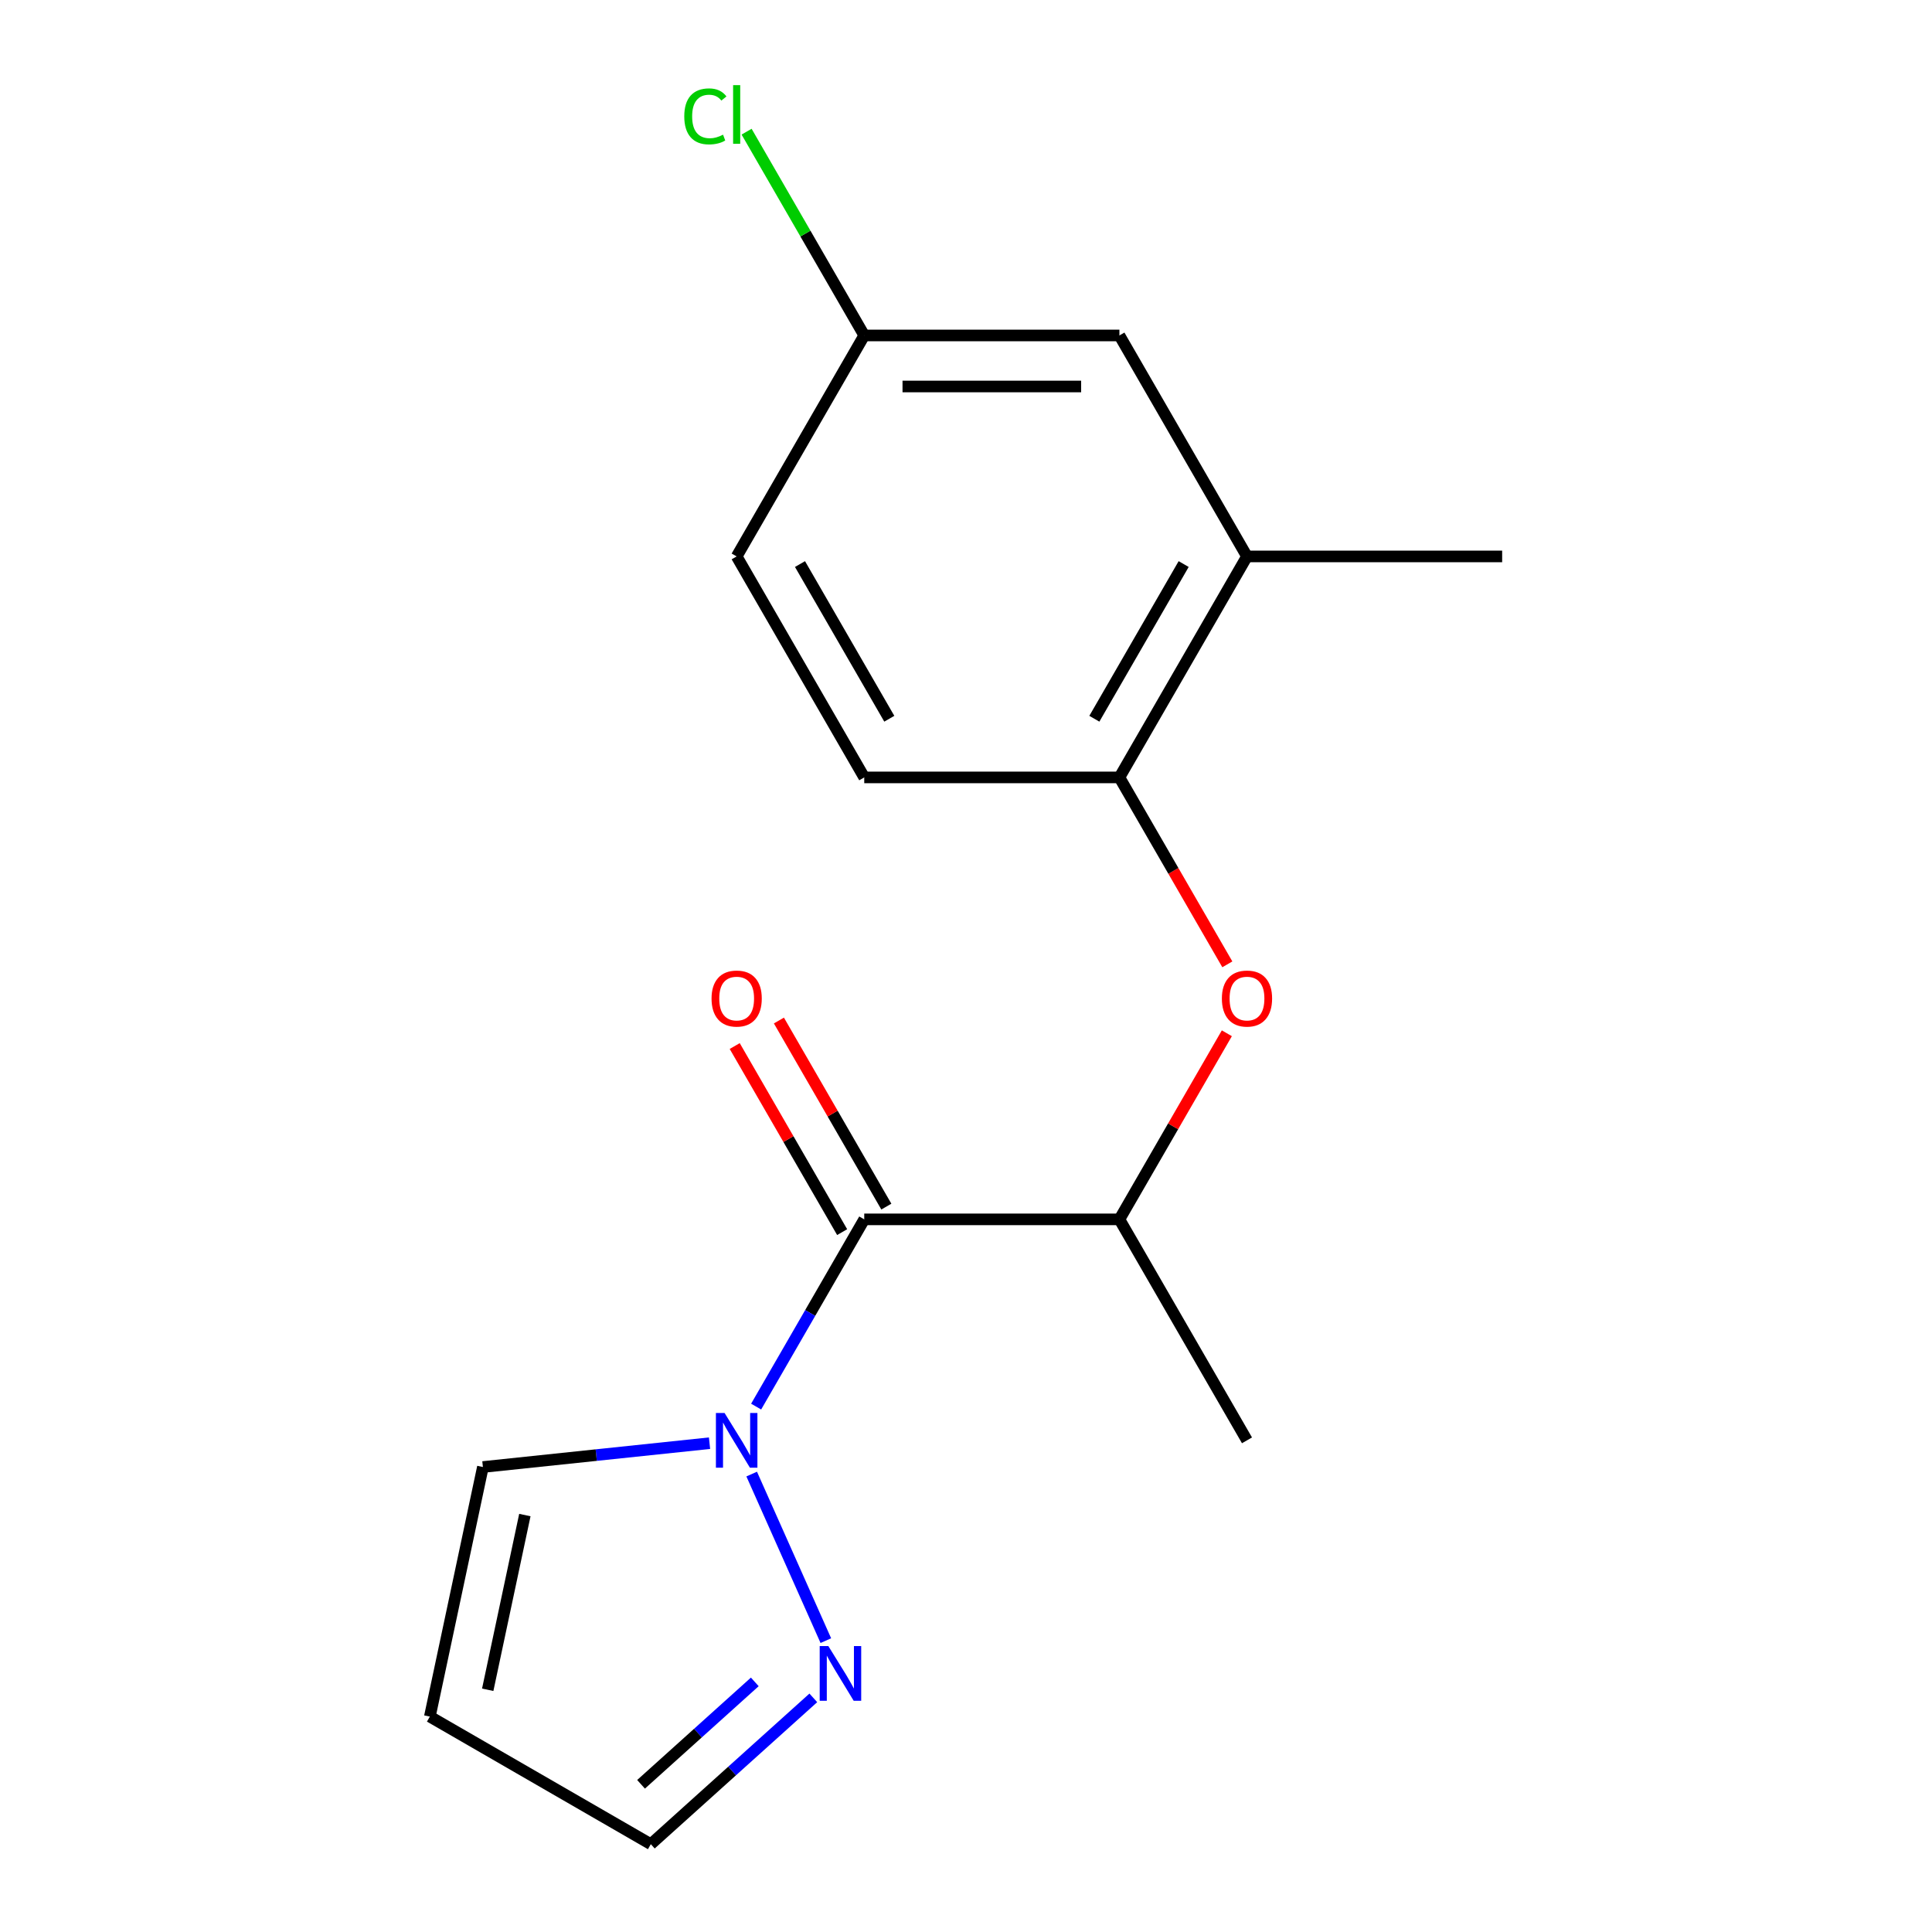 <?xml version='1.0' encoding='iso-8859-1'?>
<svg version='1.1' baseProfile='full'
              xmlns='http://www.w3.org/2000/svg'
                      xmlns:rdkit='http://www.rdkit.org/xml'
                      xmlns:xlink='http://www.w3.org/1999/xlink'
                  xml:space='preserve'
width='1000px' height='1000px' viewBox='0 0 1000 1000'>
<!-- END OF HEADER -->
<rect style='opacity:1.0;fill:#FFFFFF;stroke:none' width='1000' height='1000' x='0' y='0'> </rect>
<path class='bond-0' d='M 447.332,631.14 L 419.355,679.598' style='fill:none;fill-rule:evenodd;stroke:#000000;stroke-width:6px;stroke-linecap:butt;stroke-linejoin:miter;stroke-opacity:1' />
<path class='bond-0' d='M 419.355,679.598 L 391.377,728.056' style='fill:none;fill-rule:evenodd;stroke:#0000FF;stroke-width:6px;stroke-linecap:butt;stroke-linejoin:miter;stroke-opacity:1' />
<path class='bond-2' d='M 447.332,631.14 L 579.404,631.14' style='fill:none;fill-rule:evenodd;stroke:#000000;stroke-width:6px;stroke-linecap:butt;stroke-linejoin:miter;stroke-opacity:1' />
<path class='bond-8' d='M 458.77,624.537 L 430.966,576.379' style='fill:none;fill-rule:evenodd;stroke:#000000;stroke-width:6px;stroke-linecap:butt;stroke-linejoin:miter;stroke-opacity:1' />
<path class='bond-8' d='M 430.966,576.379 L 403.162,528.221' style='fill:none;fill-rule:evenodd;stroke:#FF0000;stroke-width:6px;stroke-linecap:butt;stroke-linejoin:miter;stroke-opacity:1' />
<path class='bond-8' d='M 435.894,637.744 L 408.09,589.586' style='fill:none;fill-rule:evenodd;stroke:#000000;stroke-width:6px;stroke-linecap:butt;stroke-linejoin:miter;stroke-opacity:1' />
<path class='bond-8' d='M 408.09,589.586 L 380.286,541.428' style='fill:none;fill-rule:evenodd;stroke:#FF0000;stroke-width:6px;stroke-linecap:butt;stroke-linejoin:miter;stroke-opacity:1' />
<path class='bond-1' d='M 389.07,762.98 L 427.453,849.188' style='fill:none;fill-rule:evenodd;stroke:#0000FF;stroke-width:6px;stroke-linecap:butt;stroke-linejoin:miter;stroke-opacity:1' />
<path class='bond-6' d='M 367.254,746.994 L 308.601,753.159' style='fill:none;fill-rule:evenodd;stroke:#0000FF;stroke-width:6px;stroke-linecap:butt;stroke-linejoin:miter;stroke-opacity:1' />
<path class='bond-6' d='M 308.601,753.159 L 249.947,759.323' style='fill:none;fill-rule:evenodd;stroke:#000000;stroke-width:6px;stroke-linecap:butt;stroke-linejoin:miter;stroke-opacity:1' />
<path class='bond-10' d='M 420.973,878.815 L 378.919,916.68' style='fill:none;fill-rule:evenodd;stroke:#0000FF;stroke-width:6px;stroke-linecap:butt;stroke-linejoin:miter;stroke-opacity:1' />
<path class='bond-10' d='M 378.919,916.68 L 336.866,954.545' style='fill:none;fill-rule:evenodd;stroke:#000000;stroke-width:6px;stroke-linecap:butt;stroke-linejoin:miter;stroke-opacity:1' />
<path class='bond-10' d='M 390.682,870.545 L 361.244,897.051' style='fill:none;fill-rule:evenodd;stroke:#0000FF;stroke-width:6px;stroke-linecap:butt;stroke-linejoin:miter;stroke-opacity:1' />
<path class='bond-10' d='M 361.244,897.051 L 331.807,923.556' style='fill:none;fill-rule:evenodd;stroke:#000000;stroke-width:6px;stroke-linecap:butt;stroke-linejoin:miter;stroke-opacity:1' />
<path class='bond-3' d='M 579.404,631.14 L 607.208,582.982' style='fill:none;fill-rule:evenodd;stroke:#000000;stroke-width:6px;stroke-linecap:butt;stroke-linejoin:miter;stroke-opacity:1' />
<path class='bond-3' d='M 607.208,582.982 L 635.012,534.824' style='fill:none;fill-rule:evenodd;stroke:#FF0000;stroke-width:6px;stroke-linecap:butt;stroke-linejoin:miter;stroke-opacity:1' />
<path class='bond-15' d='M 579.404,631.14 L 645.44,745.518' style='fill:none;fill-rule:evenodd;stroke:#000000;stroke-width:6px;stroke-linecap:butt;stroke-linejoin:miter;stroke-opacity:1' />
<path class='bond-4' d='M 635.266,499.141 L 607.335,450.763' style='fill:none;fill-rule:evenodd;stroke:#FF0000;stroke-width:6px;stroke-linecap:butt;stroke-linejoin:miter;stroke-opacity:1' />
<path class='bond-4' d='M 607.335,450.763 L 579.404,402.385' style='fill:none;fill-rule:evenodd;stroke:#000000;stroke-width:6px;stroke-linecap:butt;stroke-linejoin:miter;stroke-opacity:1' />
<path class='bond-5' d='M 579.404,402.385 L 645.44,288.007' style='fill:none;fill-rule:evenodd;stroke:#000000;stroke-width:6px;stroke-linecap:butt;stroke-linejoin:miter;stroke-opacity:1' />
<path class='bond-5' d='M 566.434,372.021 L 612.659,291.956' style='fill:none;fill-rule:evenodd;stroke:#000000;stroke-width:6px;stroke-linecap:butt;stroke-linejoin:miter;stroke-opacity:1' />
<path class='bond-11' d='M 579.404,402.385 L 447.332,402.385' style='fill:none;fill-rule:evenodd;stroke:#000000;stroke-width:6px;stroke-linecap:butt;stroke-linejoin:miter;stroke-opacity:1' />
<path class='bond-9' d='M 645.44,288.007 L 579.404,173.629' style='fill:none;fill-rule:evenodd;stroke:#000000;stroke-width:6px;stroke-linecap:butt;stroke-linejoin:miter;stroke-opacity:1' />
<path class='bond-16' d='M 645.44,288.007 L 777.512,288.007' style='fill:none;fill-rule:evenodd;stroke:#000000;stroke-width:6px;stroke-linecap:butt;stroke-linejoin:miter;stroke-opacity:1' />
<path class='bond-7' d='M 249.947,759.323 L 222.488,888.509' style='fill:none;fill-rule:evenodd;stroke:#000000;stroke-width:6px;stroke-linecap:butt;stroke-linejoin:miter;stroke-opacity:1' />
<path class='bond-7' d='M 271.666,784.193 L 252.444,874.623' style='fill:none;fill-rule:evenodd;stroke:#000000;stroke-width:6px;stroke-linecap:butt;stroke-linejoin:miter;stroke-opacity:1' />
<path class='bond-17' d='M 222.488,888.509 L 336.866,954.545' style='fill:none;fill-rule:evenodd;stroke:#000000;stroke-width:6px;stroke-linecap:butt;stroke-linejoin:miter;stroke-opacity:1' />
<path class='bond-18' d='M 579.404,173.629 L 447.332,173.629' style='fill:none;fill-rule:evenodd;stroke:#000000;stroke-width:6px;stroke-linecap:butt;stroke-linejoin:miter;stroke-opacity:1' />
<path class='bond-18' d='M 559.593,200.044 L 467.143,200.044' style='fill:none;fill-rule:evenodd;stroke:#000000;stroke-width:6px;stroke-linecap:butt;stroke-linejoin:miter;stroke-opacity:1' />
<path class='bond-13' d='M 447.332,402.385 L 381.296,288.007' style='fill:none;fill-rule:evenodd;stroke:#000000;stroke-width:6px;stroke-linecap:butt;stroke-linejoin:miter;stroke-opacity:1' />
<path class='bond-13' d='M 460.302,372.021 L 414.077,291.956' style='fill:none;fill-rule:evenodd;stroke:#000000;stroke-width:6px;stroke-linecap:butt;stroke-linejoin:miter;stroke-opacity:1' />
<path class='bond-12' d='M 447.332,173.629 L 381.296,288.007' style='fill:none;fill-rule:evenodd;stroke:#000000;stroke-width:6px;stroke-linecap:butt;stroke-linejoin:miter;stroke-opacity:1' />
<path class='bond-14' d='M 447.332,173.629 L 416.885,120.893' style='fill:none;fill-rule:evenodd;stroke:#000000;stroke-width:6px;stroke-linecap:butt;stroke-linejoin:miter;stroke-opacity:1' />
<path class='bond-14' d='M 416.885,120.893 L 386.438,68.157' style='fill:none;fill-rule:evenodd;stroke:#00CC00;stroke-width:6px;stroke-linecap:butt;stroke-linejoin:miter;stroke-opacity:1' />
<path  class='atom-1' d='M 375.036 731.358
L 384.316 746.358
Q 385.236 747.838, 386.716 750.518
Q 388.196 753.198, 388.276 753.358
L 388.276 731.358
L 392.036 731.358
L 392.036 759.678
L 388.156 759.678
L 378.196 743.278
Q 377.036 741.358, 375.796 739.158
Q 374.596 736.958, 374.236 736.278
L 374.236 759.678
L 370.556 759.678
L 370.556 731.358
L 375.036 731.358
' fill='#0000FF'/>
<path  class='atom-2' d='M 428.754 852.012
L 438.034 867.012
Q 438.954 868.492, 440.434 871.172
Q 441.914 873.852, 441.994 874.012
L 441.994 852.012
L 445.754 852.012
L 445.754 880.332
L 441.874 880.332
L 431.914 863.932
Q 430.754 862.012, 429.514 859.812
Q 428.314 857.612, 427.954 856.932
L 427.954 880.332
L 424.274 880.332
L 424.274 852.012
L 428.754 852.012
' fill='#0000FF'/>
<path  class='atom-4' d='M 632.44 516.843
Q 632.44 510.043, 635.8 506.243
Q 639.16 502.443, 645.44 502.443
Q 651.72 502.443, 655.08 506.243
Q 658.44 510.043, 658.44 516.843
Q 658.44 523.723, 655.04 527.643
Q 651.64 531.523, 645.44 531.523
Q 639.2 531.523, 635.8 527.643
Q 632.44 523.763, 632.44 516.843
M 645.44 528.323
Q 649.76 528.323, 652.08 525.443
Q 654.44 522.523, 654.44 516.843
Q 654.44 511.283, 652.08 508.483
Q 649.76 505.643, 645.44 505.643
Q 641.12 505.643, 638.76 508.443
Q 636.44 511.243, 636.44 516.843
Q 636.44 522.563, 638.76 525.443
Q 641.12 528.323, 645.44 528.323
' fill='#FF0000'/>
<path  class='atom-9' d='M 368.296 516.843
Q 368.296 510.043, 371.656 506.243
Q 375.016 502.443, 381.296 502.443
Q 387.576 502.443, 390.936 506.243
Q 394.296 510.043, 394.296 516.843
Q 394.296 523.723, 390.896 527.643
Q 387.496 531.523, 381.296 531.523
Q 375.056 531.523, 371.656 527.643
Q 368.296 523.763, 368.296 516.843
M 381.296 528.323
Q 385.616 528.323, 387.936 525.443
Q 390.296 522.523, 390.296 516.843
Q 390.296 511.283, 387.936 508.483
Q 385.616 505.643, 381.296 505.643
Q 376.976 505.643, 374.616 508.443
Q 372.296 511.243, 372.296 516.843
Q 372.296 522.563, 374.616 525.443
Q 376.976 528.323, 381.296 528.323
' fill='#FF0000'/>
<path  class='atom-15' d='M 354.176 60.231
Q 354.176 53.191, 357.456 49.511
Q 360.776 45.791, 367.056 45.791
Q 372.896 45.791, 376.016 49.911
L 373.376 52.071
Q 371.096 49.071, 367.056 49.071
Q 362.776 49.071, 360.496 51.951
Q 358.256 54.791, 358.256 60.231
Q 358.256 65.831, 360.576 68.711
Q 362.936 71.591, 367.496 71.591
Q 370.616 71.591, 374.256 69.711
L 375.376 72.711
Q 373.896 73.671, 371.656 74.231
Q 369.416 74.791, 366.936 74.791
Q 360.776 74.791, 357.456 71.031
Q 354.176 67.271, 354.176 60.231
' fill='#00CC00'/>
<path  class='atom-15' d='M 379.456 44.071
L 383.136 44.071
L 383.136 74.431
L 379.456 74.431
L 379.456 44.071
' fill='#00CC00'/>
</svg>
